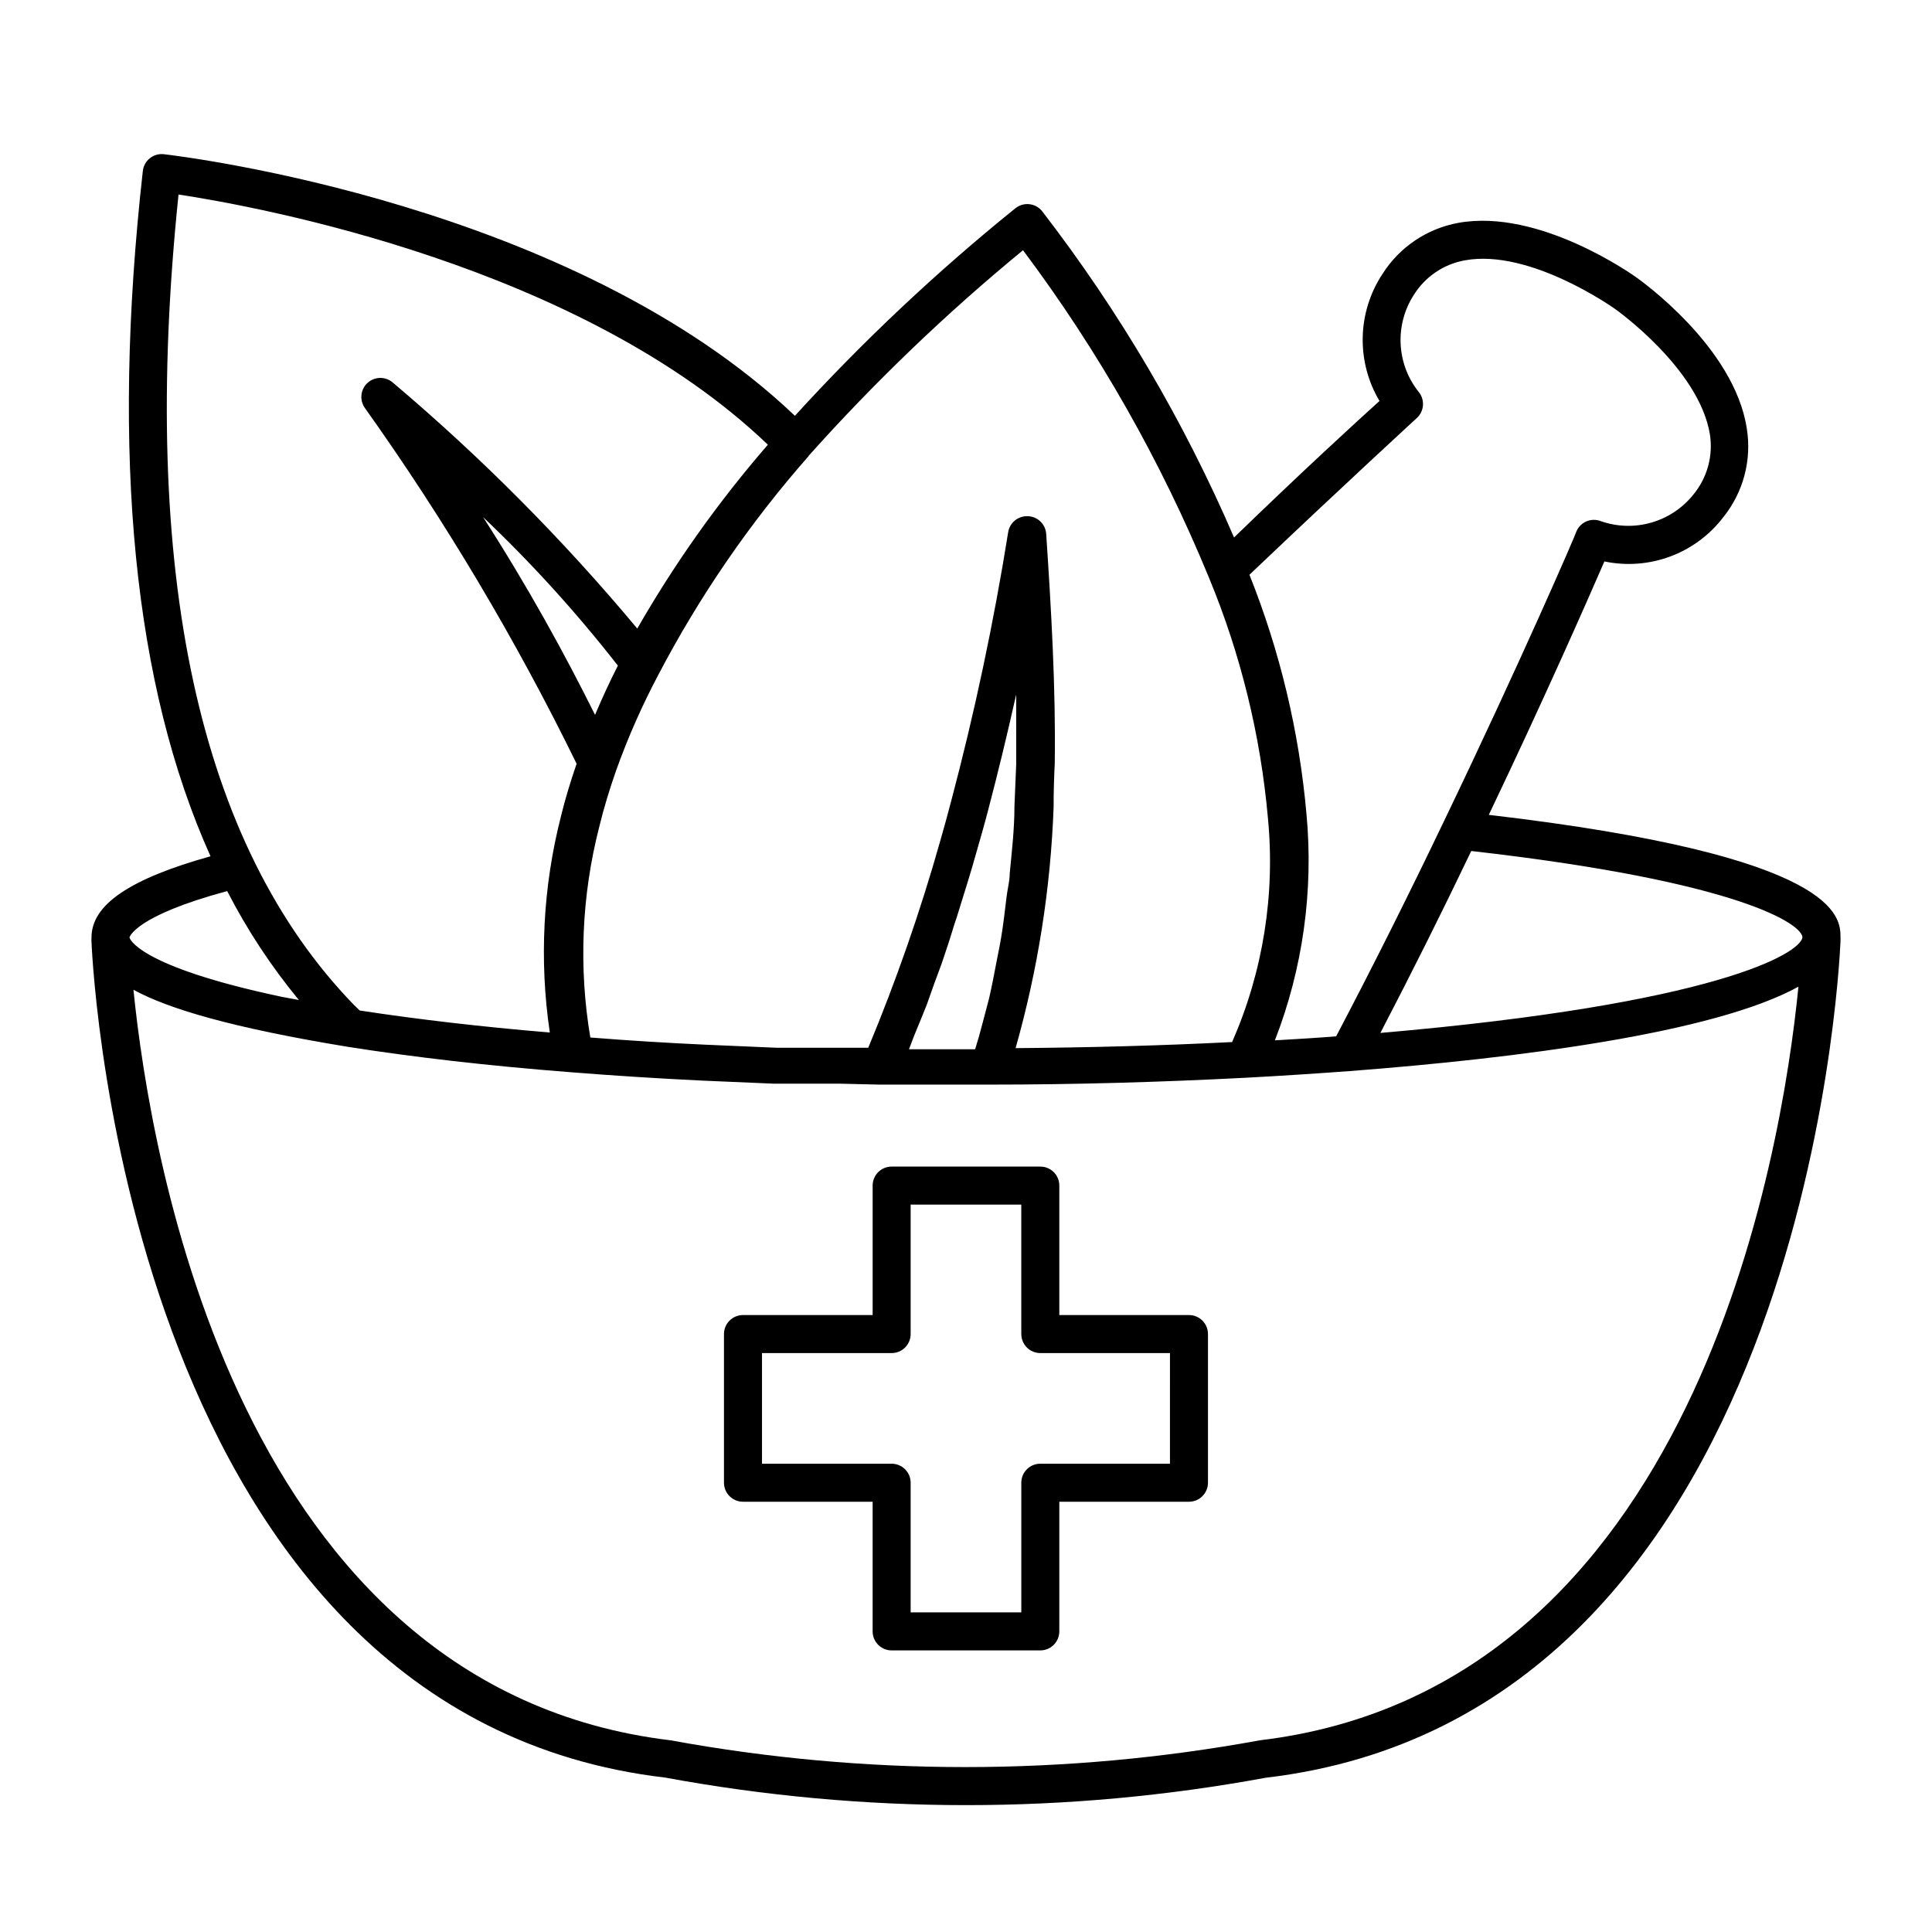 <?xml version="1.0" encoding="UTF-8"?>
<!-- Uploaded to: ICON Repo, www.svgrepo.com, Generator: ICON Repo Mixer Tools -->
<svg fill="#000000" width="800px" height="800px" version="1.1" viewBox="144 144 512 512" xmlns="http://www.w3.org/2000/svg">
 <g>
  <path d="m631.75 392.44c0-5.391 0-21.613-93.203-32.496 15.113-31.641 26.449-57.535 30.633-67.156 5.816 1.215 11.855 0.762 17.426-1.305 5.574-2.066 10.445-5.668 14.059-10.387 5.34-6.613 7.609-15.188 6.25-23.578-3.324-21.613-28.164-39.195-29.121-39.902-0.957-0.707-25.844-18.438-47.309-14.559-8.324 1.516-15.633 6.449-20.152 13.605-3.266 4.965-5.066 10.75-5.199 16.691-0.133 5.941 1.406 11.801 4.445 16.91-6.25 5.644-20.555 18.742-38.543 36.176-13.285-30.848-30.379-59.906-50.883-86.504-0.848-1.039-2.074-1.699-3.406-1.828-1.332-0.133-2.664 0.27-3.699 1.121-20.832 16.812-40.352 35.188-58.391 54.965-58.996-56.223-162.07-68.719-167.21-69.324-1.336-0.156-2.676 0.223-3.727 1.059-1.047 0.832-1.715 2.047-1.867 3.375-8.465 75.57-2.367 136.48 17.938 181.62-21.461 5.996-31.539 12.848-31.539 21.512-0.027 0.402-0.027 0.805 0 1.211 0.402 9.422 10.73 204.85 152 221.43v-0.004c26.305 4.859 53 7.305 79.754 7.305 26.633 0.004 53.207-2.426 79.398-7.254 142.28-16.676 151.95-213.26 152.35-221.62v-1.059zm-112.3-137.64c2-1.809 2.223-4.875 0.504-6.953-2.867-3.602-4.535-8.012-4.769-12.613-0.234-4.598 0.973-9.152 3.457-13.031 3.019-4.867 7.965-8.219 13.605-9.219 17.23-3.125 39.398 12.645 39.699 12.848s22.32 15.82 25.191 33.25c0.891 5.66-0.664 11.43-4.285 15.871-2.848 3.609-6.754 6.242-11.172 7.523-4.414 1.285-9.125 1.156-13.465-0.371-2.531-0.977-5.383 0.227-6.445 2.723 0 0.352-14.66 34.309-35.266 77.133-9.07 18.941-18.844 38.492-28.414 56.68-5.039 0.402-10.73 0.754-16.223 1.059h-0.004c7.406-19.082 10.266-39.625 8.363-60.004-1.922-21.754-7.012-43.105-15.113-63.379 25.645-24.387 44.133-41.312 44.336-41.516zm-161.22 10.078v-0.004c17.531-19.617 36.547-37.859 56.879-54.562 20.023 26.723 36.578 55.875 49.273 86.758 8.402 20.277 13.668 41.719 15.617 63.582 1.992 20.316-1.27 40.805-9.473 59.5-18.844 0.957-38.039 1.461-57.383 1.613v-0.004c5.894-20.797 9.277-42.227 10.074-63.832 0-3.828 0.102-7.656 0.301-11.488 0.301-20.152-0.957-41.312-2.266-60.961v0.004c-0.176-2.551-2.231-4.566-4.785-4.688h-0.25c-2.496-0.031-4.641 1.77-5.039 4.231-3.84 24.004-8.883 47.797-15.113 71.289-0.957 3.629-1.914 7.152-2.922 10.629v0.004c-5.258 18.598-11.617 36.871-19.047 54.715h-24.336l-18.641-0.805c-10.078-0.453-20.555-1.109-30.684-1.914l0.004-0.004c-3.121-18.566-2.312-37.586 2.367-55.82 1.211-5.039 2.769-10.078 4.535-15.113v-0.004c3.106-8.648 6.828-17.07 11.133-25.188 10.914-20.855 24.297-40.324 39.852-57.988zm54.609 92.801c0 6.098-0.707 12.043-1.258 17.836 0 2.016-0.555 3.93-0.805 5.945-0.453 3.68-0.855 7.406-1.461 10.984-0.352 2.215-0.855 4.383-1.258 6.602-0.605 3.176-1.211 6.348-1.914 9.422-0.555 2.266-1.211 4.484-1.762 6.699-0.555 2.215-1.258 4.637-1.965 6.902l-2.422-0.004h-15.113l1.512-3.93c0.707-1.715 1.41-3.477 2.066-5.039l1.211-3.023 1.965-5.543 1.863-5.039c1.109-3.223 2.215-6.551 3.273-10.078 0.504-1.512 1.008-2.973 1.461-4.535 1.562-5.039 3.074-9.773 4.484-14.863 1.008-3.527 2.066-7.152 3.023-10.832 2.652-10.078 5.172-20.453 7.559-31.137v18.59c-0.141 3.637-0.293 7.312-0.461 11.043zm-141.07-76.883c12.965 12.285 24.988 25.52 35.973 39.602-2.168 4.281-4.18 8.613-6.047 13.047-8.008-16.07-17.582-33.605-29.824-52.648zm-80.457-85.246c21.512 3.273 106.71 18.895 156.18 66.301v0.004c-13.082 15.082-24.672 31.398-34.609 48.719-19.664-23.57-41.344-45.383-64.789-65.195-1.918-1.652-4.762-1.633-6.648 0.055-1.887 1.684-2.234 4.504-0.809 6.598 21.266 29.867 40.055 61.43 56.172 94.363-1.613 4.684-3.023 9.32-4.133 13.855l0.004-0.004c-4.801 18.742-5.809 38.25-2.973 57.387-18.539-1.562-35.266-3.527-50.383-5.844l-1.512-1.461c-41.211-42.473-56.879-114.67-46.5-214.78zm-12.996 196.89s1.211-5.644 25.895-12.293c5.273 10.277 11.645 19.957 18.992 28.867l-4.582-0.855c-38.543-8.16-40.305-15.617-40.305-15.719zm299.56 212.76c-51.629 9.461-104.55 9.461-156.18 0-114.62-13.754-137.84-154.27-142.33-198.9 9.219 5.039 26.098 10.078 56.781 15.113 17.23 2.719 37.18 5.039 59.246 6.75 11.488 0.906 23.227 1.664 34.863 2.215l18.742 0.805h17.484l10.531 0.25h22.973 6.246c22.773 0 45.344-0.656 67.762-1.812 9.473-0.504 18.691-1.109 27.559-1.762 44.789-3.426 96.73-10.078 119.05-22.371-4.434 44.895-27.609 185.96-142.73 199.71zm31.941-187.46c8.16-15.668 16.375-32.094 24.082-48.215 71.492 8.109 87.766 19.496 87.766 22.922-0.707 4.281-23.023 17.633-111.85 25.293z"/>
  <path d="m459.09 492.5h-34.359v-34.309c0-1.336-0.531-2.617-1.473-3.562-0.945-0.945-2.227-1.473-3.562-1.473h-39.398c-2.785 0-5.039 2.254-5.039 5.035v34.309h-34.359c-2.781 0-5.039 2.258-5.039 5.039v39.398c0 1.336 0.531 2.617 1.477 3.562 0.945 0.945 2.227 1.477 3.562 1.477h34.359v34.359c0 1.336 0.531 2.617 1.477 3.562 0.945 0.945 2.227 1.477 3.562 1.477h39.398c1.336 0 2.617-0.531 3.562-1.477 0.941-0.945 1.473-2.227 1.473-3.562v-34.359h34.359c1.336 0 2.621-0.531 3.562-1.477 0.945-0.945 1.477-2.227 1.477-3.562v-39.398c0-1.336-0.531-2.617-1.477-3.562-0.941-0.945-2.227-1.477-3.562-1.477zm-5.039 39.398h-34.355c-2.785 0-5.039 2.258-5.039 5.039v34.359h-29.324v-34.359c0-1.336-0.527-2.617-1.473-3.562-0.945-0.945-2.227-1.477-3.562-1.477h-34.359v-29.32h34.359c1.336 0 2.617-0.531 3.562-1.477 0.945-0.945 1.473-2.227 1.473-3.562v-34.309h29.32v34.309h0.004c0 1.336 0.531 2.617 1.477 3.562 0.941 0.945 2.223 1.477 3.562 1.477h34.359z"/>
 </g>
</svg>